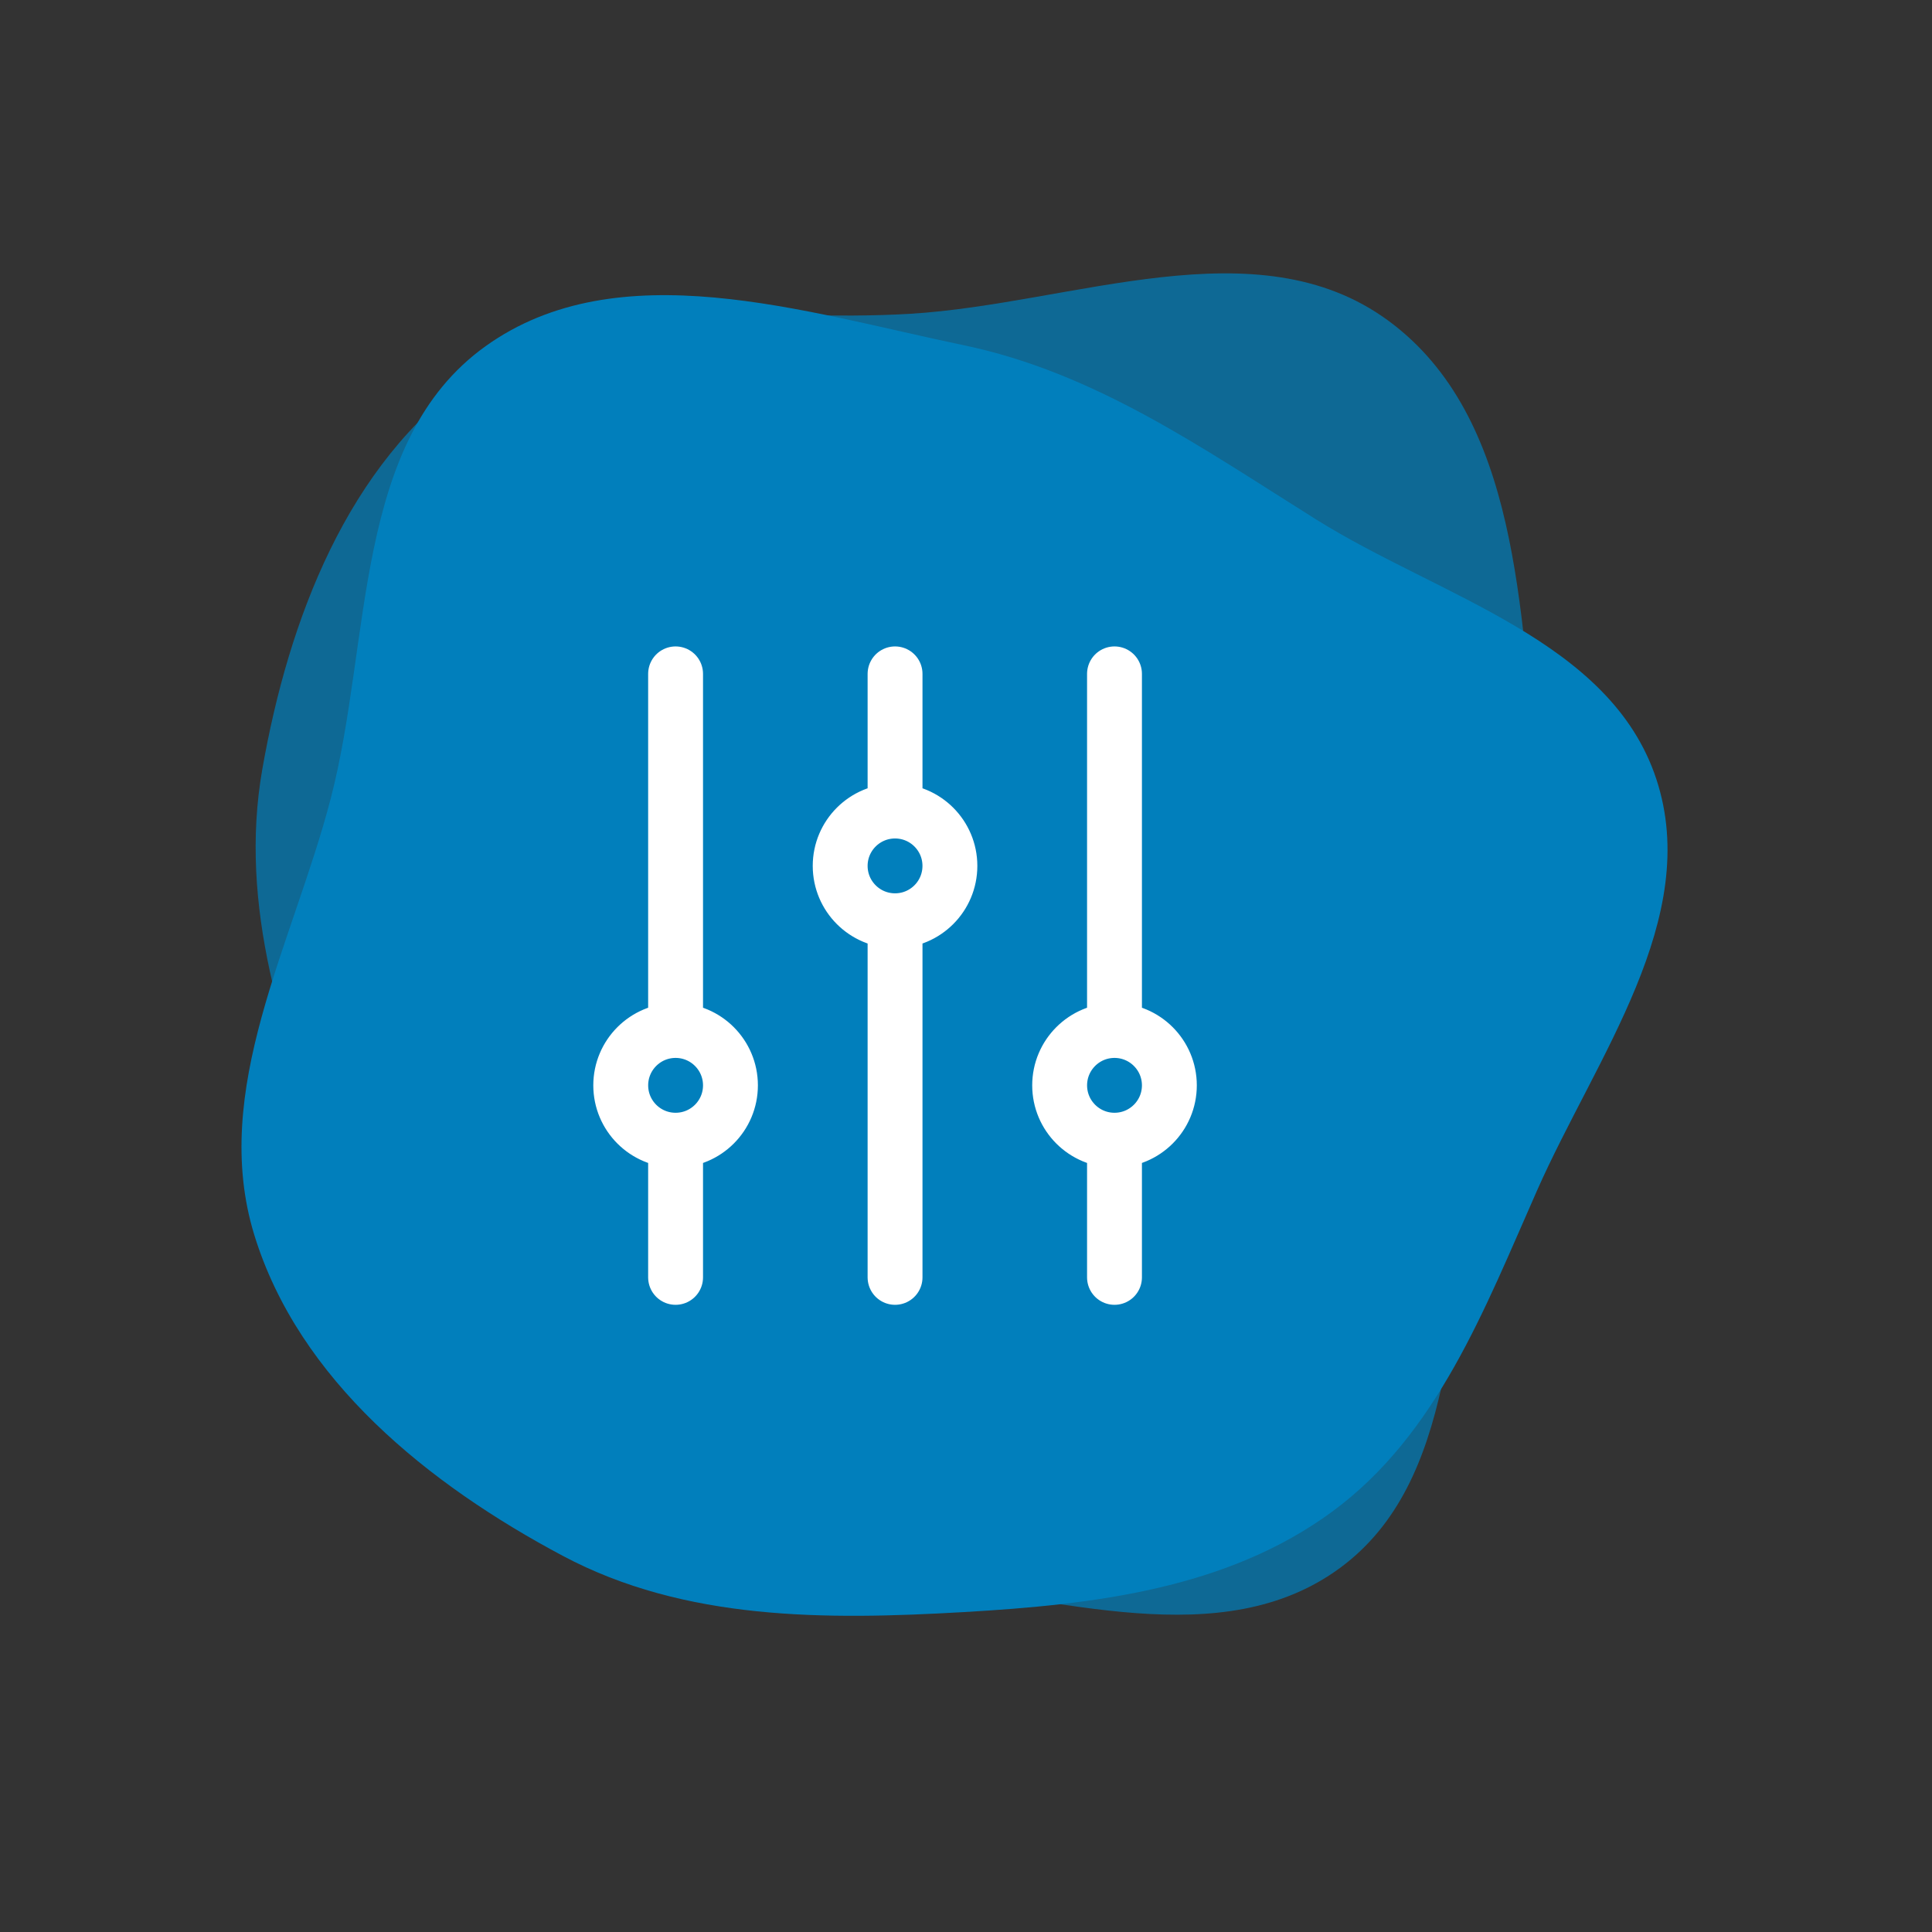 <svg width="72" height="72" viewBox="0 0 72 72" fill="none" xmlns="http://www.w3.org/2000/svg">
<rect x="0" y="0" width="72" height="72" fill="#333333" stroke="none"/>
<path fill-rule="evenodd" clip-rule="evenodd" d="M57.3 28.877C57.848 33.851 56.414 38.515 55.204 43.37C53.886 48.662 54.329 55.206 49.935 58.435C45.539 61.664 39.407 59.515 33.98 58.964C29.155 58.475 24.18 58.244 20.237 55.42C16.281 52.587 14.188 48.052 12.415 43.521C10.538 38.721 8.885 33.747 9.775 28.67C10.755 23.084 12.948 17.287 17.587 14.026C22.2 10.783 28.295 12.036 33.923 11.694C40 11.325 46.834 8.346 51.739 11.951C56.644 15.557 56.633 22.826 57.3 28.877Z" fill="#017FBC" fill-opacity="0.72"/>
<path fill-rule="evenodd" clip-rule="evenodd" d="M35.911 12.865C40.809 13.886 44.799 16.697 49.039 19.353C53.661 22.248 60.02 23.856 61.727 29.035C63.434 34.216 59.488 39.379 57.281 44.367C55.319 48.802 53.557 53.461 49.649 56.333C45.729 59.215 40.768 59.799 35.911 60.078C30.765 60.374 25.524 60.403 20.974 57.982C15.967 55.318 11.136 51.435 9.474 46.013C7.822 40.622 10.904 35.216 12.325 29.76C13.859 23.868 13.146 16.448 18.095 12.902C23.044 9.357 29.951 11.623 35.911 12.865Z" fill="#017FBC"/>
<path d="M25.177 38.403L25.177 25.113M25.177 38.403C26.307 38.403 27.222 39.319 27.222 40.448C27.222 41.577 26.307 42.492 25.177 42.492M25.177 38.403C24.048 38.403 23.133 39.319 23.133 40.448C23.133 41.577 24.048 42.492 25.177 42.492M25.177 47.604L25.177 42.492M41.534 38.403V25.113M41.534 38.403C42.663 38.403 43.579 39.319 43.579 40.448C43.579 41.577 42.663 42.492 41.534 42.492M41.534 38.403C40.405 38.403 39.49 39.319 39.49 40.448C39.49 41.577 40.405 42.492 41.534 42.492M41.534 47.604L41.534 42.492M33.356 30.225V25.113M33.356 30.225C34.485 30.225 35.4 31.14 35.4 32.269C35.4 33.399 34.485 34.314 33.356 34.314M33.356 30.225C32.227 30.225 31.311 31.14 31.311 32.269C31.311 33.399 32.227 34.314 33.356 34.314M33.356 47.604V34.314" stroke="white" stroke-width="2.045" stroke-linecap="round" stroke-linejoin="round"/>
</svg>

